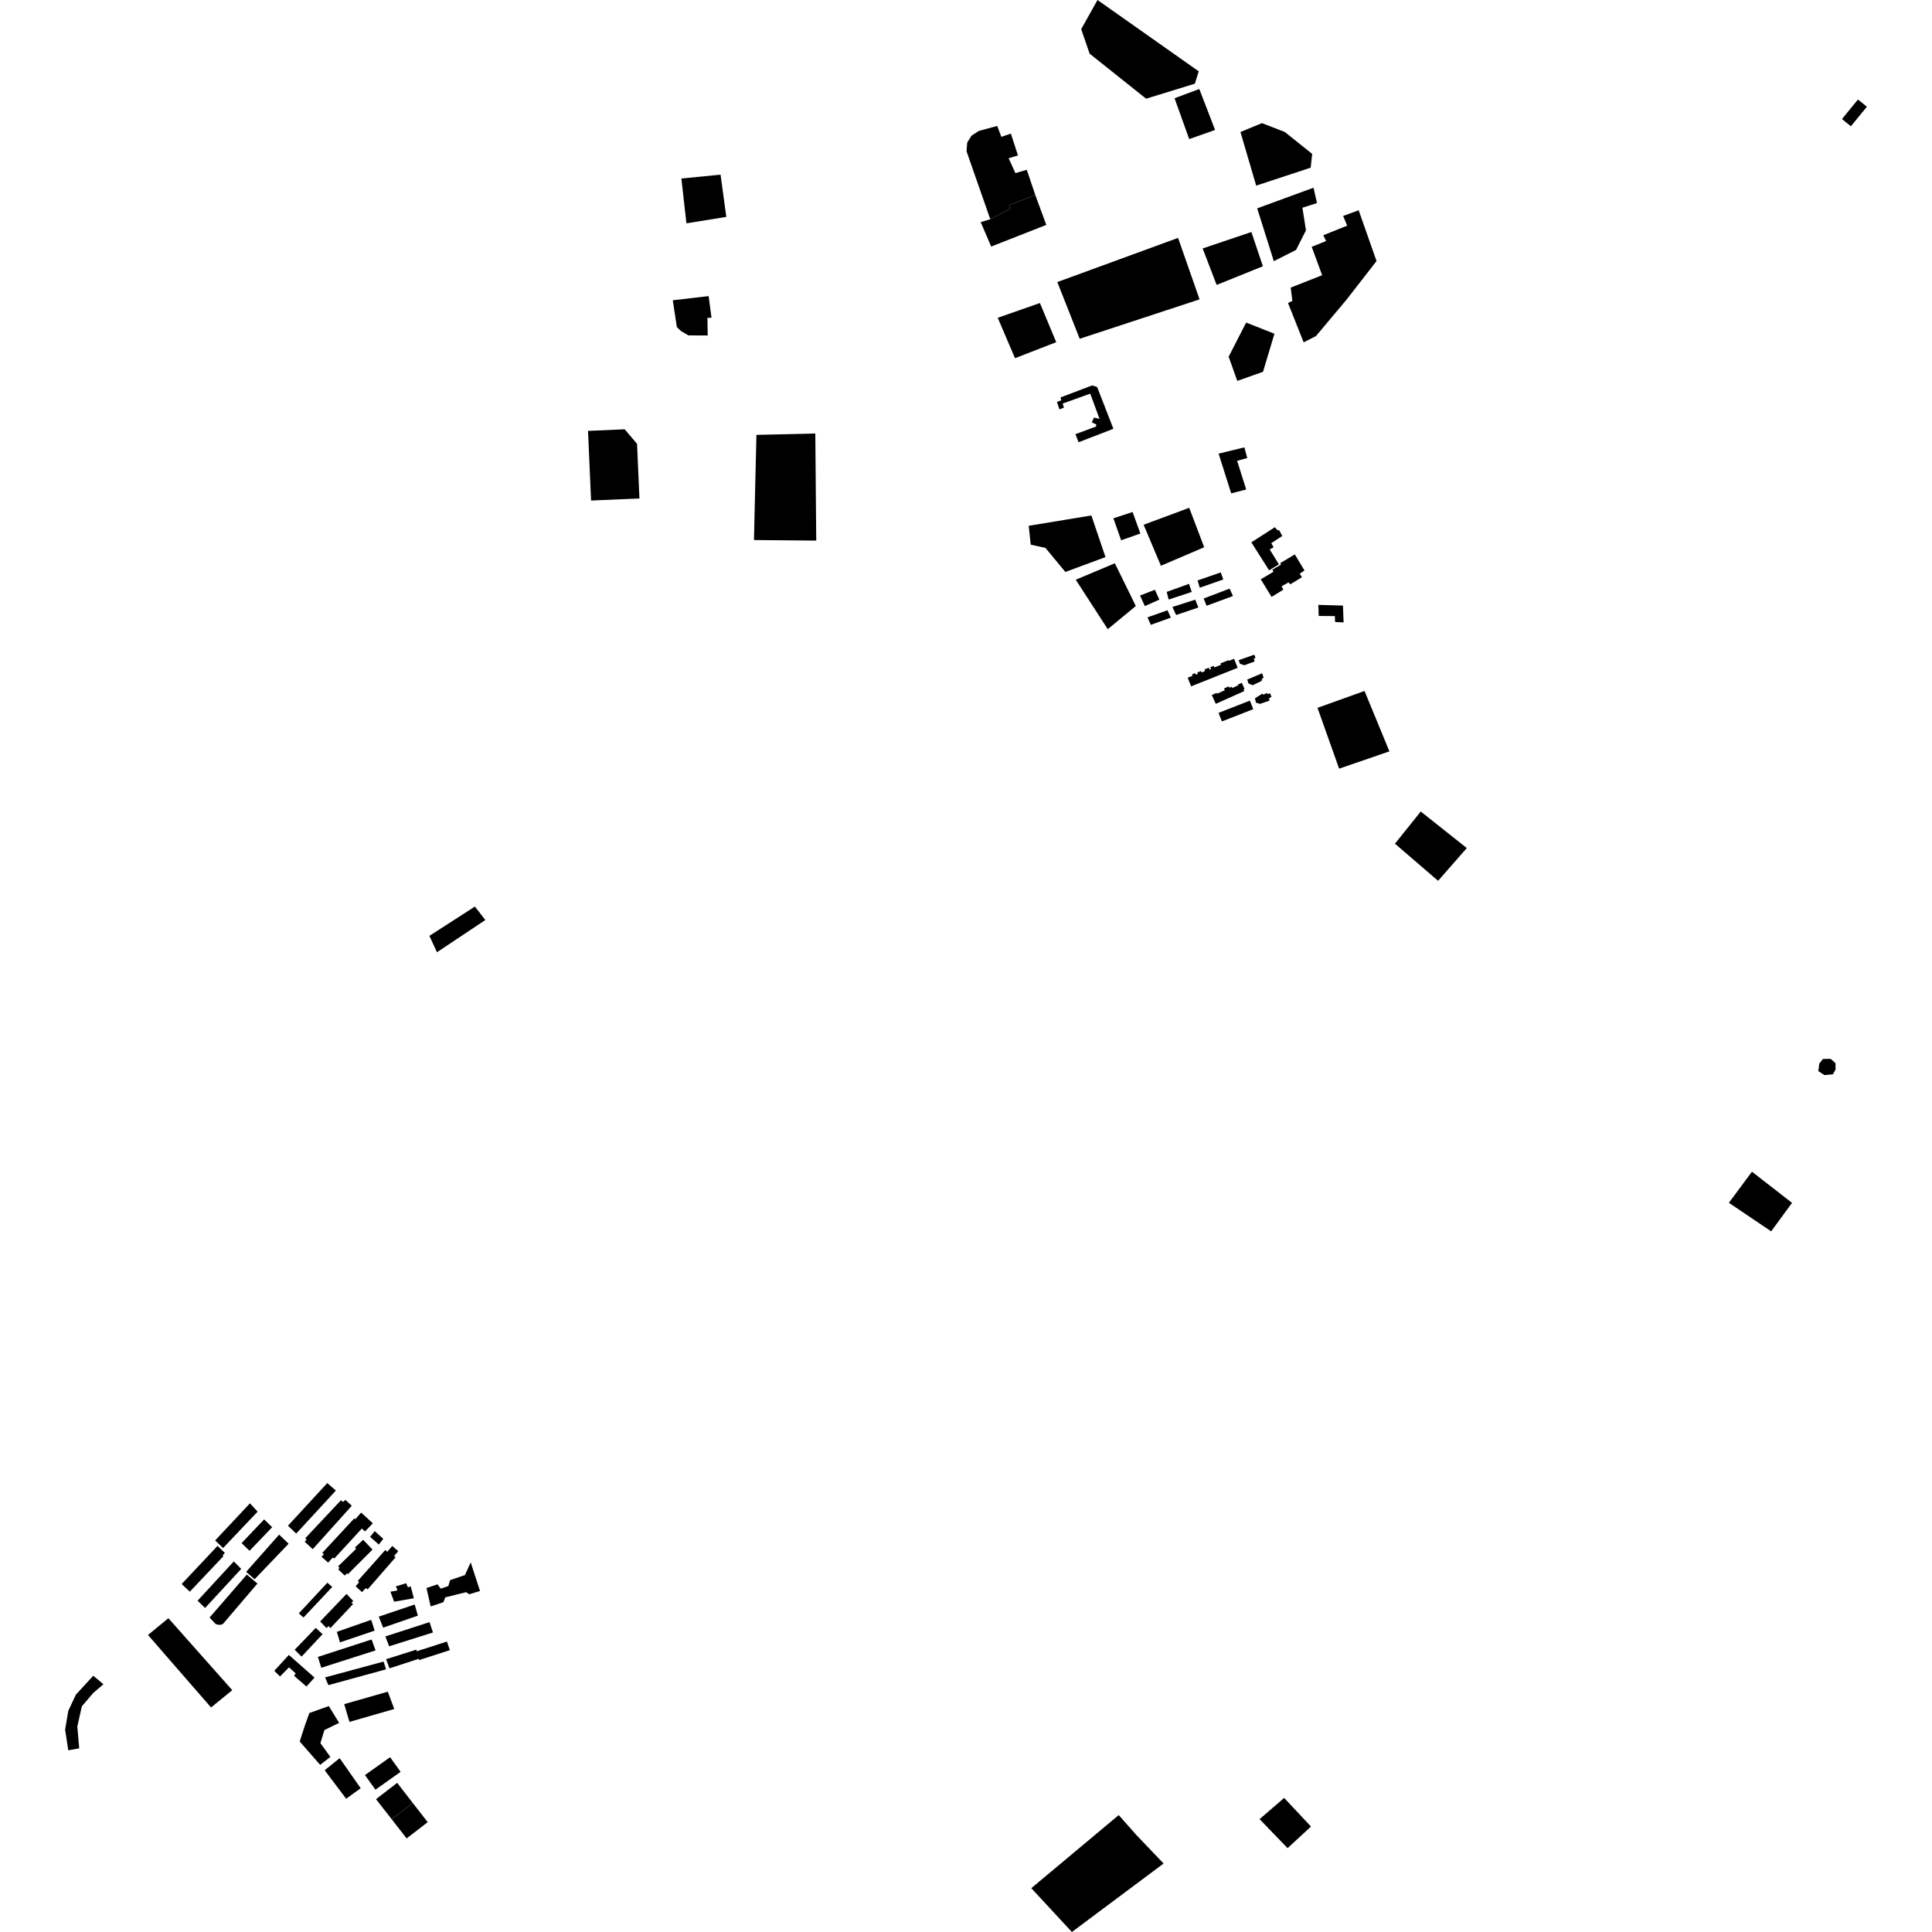 <?xml version="1.0" encoding="utf-8" standalone="no"?>
<!DOCTYPE svg PUBLIC "-//W3C//DTD SVG 1.1//EN"
  "http://www.w3.org/Graphics/SVG/1.1/DTD/svg11.dtd">
<!-- Created with matplotlib (https://matplotlib.org/) -->
<svg height="288pt" version="1.1" viewBox="0 0 288 288" width="288pt" xmlns="http://www.w3.org/2000/svg" xmlns:xlink="http://www.w3.org/1999/xlink">
 <defs>
  <style type="text/css">
*{stroke-linecap:butt;stroke-linejoin:round;}
  </style>
 </defs>
 <g id="figure_1">
  <g id="patch_1">
   <path d="M 0 288 
L 288 288 
L 288 0 
L 0 0 
z
" style="fill:none;opacity:0;"/>
  </g>
  <g id="axes_1">
   <g id="PatchCollection_1">
    <path clip-path="url(#pf1e1a2c4a4)" d="M 157.611 42.047 
L 160.952 50.499 
L 178.816 44.626 
L 175.612 35.462 
L 157.611 42.047 
"/>
    <path clip-path="url(#pf1e1a2c4a4)" d="M 185.761 48.085 
L 183.156 53.167 
L 184.438 56.783 
L 188.278 55.42 
L 189.978 49.749 
L 185.761 48.085 
"/>
    <path clip-path="url(#pf1e1a2c4a4)" d="M 190.044 78.589 
L 186.537 80.844 
L 189.184 85.019 
L 190.647 84.137 
L 189.275 81.906 
L 189.858 81.572 
L 189.503 80.973 
L 191.148 79.894 
L 190.658 79.002 
L 190.45 79.07 
L 190.044 78.589 
"/>
    <path clip-path="url(#pf1e1a2c4a4)" d="M 175.09 14.643 
L 177.273 20.734 
L 181.128 19.372 
L 178.776 13.267 
L 175.09 14.643 
"/>
    <path clip-path="url(#pf1e1a2c4a4)" d="M 165.973 77.262 
L 167.127 80.541 
L 169.99 79.53 
L 168.835 76.325 
L 165.973 77.262 
"/>
    <path clip-path="url(#pf1e1a2c4a4)" d="M 160.362 86.419 
L 165.13 93.792 
L 169.315 90.336 
L 166.188 83.967 
L 160.362 86.419 
"/>
    <path clip-path="url(#pf1e1a2c4a4)" d="M 196.399 105.514 
L 199.622 114.584 
L 207.115 112.005 
L 203.407 103.002 
L 196.399 105.514 
"/>
    <path clip-path="url(#pf1e1a2c4a4)" d="M 153.35 78.379 
L 153.647 81.193 
L 155.843 81.674 
L 158.813 85.261 
L 164.793 83.044 
L 162.688 76.84 
L 153.35 78.379 
"/>
    <path clip-path="url(#pf1e1a2c4a4)" d="M 157.559 59.915 
L 157.93 61.029 
L 158.606 60.76 
L 158.402 60.165 
L 162.523 58.678 
L 163.909 62.453 
L 163.083 62.244 
L 162.753 62.963 
L 163.411 63.265 
L 163.402 63.578 
L 160.307 64.724 
L 160.788 65.925 
L 165.971 63.919 
L 163.548 57.688 
L 162.808 57.454 
L 158.099 59.241 
L 158.187 59.674 
L 157.559 59.915 
"/>
    <path clip-path="url(#pf1e1a2c4a4)" d="M 181.656 67.623 
L 183.531 73.545 
L 185.769 72.968 
L 184.416 68.694 
L 185.927 68.275 
L 185.495 66.688 
L 181.656 67.623 
"/>
    <path clip-path="url(#pf1e1a2c4a4)" d="M 170.479 78.225 
L 173.055 84.336 
L 179.509 81.576 
L 177.271 75.699 
L 170.479 78.225 
"/>
    <path clip-path="url(#pf1e1a2c4a4)" d="M 144.183 21.245 
L 144.081 22.552 
L 147.619 32.677 
L 150.567 31.109 
L 150.415 30.574 
L 154.331 29.076 
L 153.061 25.308 
L 151.367 25.807 
L 150.355 23.591 
L 151.748 23.171 
L 150.69 19.917 
L 149.271 20.397 
L 148.657 18.774 
L 145.919 19.513 
L 144.823 20.229 
L 144.183 21.245 
"/>
    <path clip-path="url(#pf1e1a2c4a4)" d="M 148.732 47.373 
L 151.306 53.398 
L 157.451 51.008 
L 155.018 45.171 
L 148.732 47.373 
"/>
    <path clip-path="url(#pf1e1a2c4a4)" d="M 178.527 86.526 
L 178.844 87.609 
L 182.349 86.382 
L 181.977 85.328 
L 178.527 86.526 
"/>
    <path clip-path="url(#pf1e1a2c4a4)" d="M 169.945 88.774 
L 170.659 90.347 
L 172.822 89.386 
L 172.157 87.916 
L 169.945 88.774 
"/>
    <path clip-path="url(#pf1e1a2c4a4)" d="M 173.919 88.23 
L 174.208 89.374 
L 177.652 88.238 
L 177.242 87.037 
L 173.919 88.23 
"/>
    <path clip-path="url(#pf1e1a2c4a4)" d="M 174.769 90.478 
L 175.323 91.677 
L 178.641 90.561 
L 178.172 89.393 
L 174.769 90.478 
"/>
    <path clip-path="url(#pf1e1a2c4a4)" d="M 179.433 89.213 
L 179.859 90.297 
L 183.799 88.85 
L 183.296 87.746 
L 179.433 89.213 
"/>
    <path clip-path="url(#pf1e1a2c4a4)" d="M 171.053 92.028 
L 171.549 93.145 
L 174.537 92.068 
L 174.037 90.969 
L 171.053 92.028 
"/>
    <path clip-path="url(#pf1e1a2c4a4)" d="M 179.278 37.035 
L 181.363 42.474 
L 188.258 39.691 
L 186.541 34.586 
L 179.278 37.035 
"/>
    <path clip-path="url(#pf1e1a2c4a4)" d="M 163.604 0 
L 161.174 4.345 
L 162.427 7.999 
L 170.849 14.711 
L 178.115 12.476 
L 178.691 10.632 
L 163.604 0 
"/>
    <path clip-path="url(#pf1e1a2c4a4)" d="M 196.517 90.17 
L 196.581 91.819 
L 198.987 91.84 
L 199.021 92.719 
L 200.287 92.782 
L 200.192 90.271 
L 196.517 90.17 
"/>
    <path clip-path="url(#pf1e1a2c4a4)" d="M 184.912 19.679 
L 187.258 27.671 
L 195.376 24.997 
L 195.605 22.945 
L 191.524 19.672 
L 188.114 18.354 
L 184.912 19.679 
"/>
    <path clip-path="url(#pf1e1a2c4a4)" d="M 187.408 31.058 
L 189.886 38.931 
L 193.202 37.256 
L 194.678 34.337 
L 194.147 30.964 
L 196.322 30.27 
L 195.804 27.983 
L 187.408 31.058 
"/>
    <path clip-path="url(#pf1e1a2c4a4)" d="M 146.191 33.113 
L 147.754 36.754 
L 155.969 33.524 
L 154.331 29.076 
L 150.415 30.574 
L 150.567 31.109 
L 147.619 32.677 
L 146.191 33.113 
"/>
    <path clip-path="url(#pf1e1a2c4a4)" d="M 39.377 226.492 
L 36.013 230.027 
L 37.198 231.178 
L 40.571 227.658 
L 39.377 226.492 
"/>
    <path clip-path="url(#pf1e1a2c4a4)" d="M 43.057 246.698 
L 40.89 249.063 
L 41.739 249.909 
L 43.084 248.549 
L 44.077 249.457 
L 43.829 249.798 
L 45.682 251.412 
L 46.885 250.071 
L 43.057 246.698 
"/>
    <path clip-path="url(#pf1e1a2c4a4)" d="M 70.168 232.903 
L 69.303 234.795 
L 67.098 235.548 
L 66.832 236.43 
L 65.696 236.813 
L 65.217 236.175 
L 63.574 236.724 
L 64.201 239.47 
L 66.087 238.84 
L 66.389 238.111 
L 67.848 237.75 
L 69.475 237.346 
L 69.949 237.655 
L 71.554 237.165 
L 70.168 232.903 
"/>
    <path clip-path="url(#pf1e1a2c4a4)" d="M 48.46 250.047 
L 48.955 251.2 
L 57.548 248.844 
L 57.178 247.688 
L 48.46 250.047 
"/>
    <path clip-path="url(#pf1e1a2c4a4)" d="M 57.445 243.939 
L 58.01 245.41 
L 64.54 243.352 
L 64.029 241.807 
L 57.445 243.939 
"/>
    <path clip-path="url(#pf1e1a2c4a4)" d="M 59.207 265.766 
L 56.049 268.197 
L 58.381 271.18 
L 61.524 268.76 
L 59.207 265.766 
"/>
    <path clip-path="url(#pf1e1a2c4a4)" d="M 54.136 229.537 
L 52.91 230.685 
L 53.088 230.886 
L 50.388 233.499 
L 50.61 233.7 
L 50.423 233.951 
L 51.387 234.864 
L 51.726 234.541 
L 51.869 234.655 
L 55.528 230.995 
L 54.136 229.537 
"/>
    <path clip-path="url(#pf1e1a2c4a4)" d="M 58.478 230.455 
L 57.719 231.33 
L 57.441 231.048 
L 53.335 235.66 
L 53.533 235.846 
L 53.016 236.47 
L 53.961 237.332 
L 54.516 236.749 
L 54.82 236.908 
L 58.979 232.131 
L 58.744 231.956 
L 59.365 231.236 
L 58.478 230.455 
"/>
    <path clip-path="url(#pf1e1a2c4a4)" d="M 41.611 228.764 
L 36.694 234.313 
L 37.954 235.415 
L 43.024 230.12 
L 41.611 228.764 
"/>
    <path clip-path="url(#pf1e1a2c4a4)" d="M 50.214 243.255 
L 50.68 244.825 
L 55.853 243.074 
L 55.33 241.465 
L 50.214 243.255 
"/>
    <path clip-path="url(#pf1e1a2c4a4)" d="M 54.403 264.609 
L 55.969 266.788 
L 59.716 264.123 
L 58.15 261.944 
L 54.403 264.609 
"/>
    <path clip-path="url(#pf1e1a2c4a4)" d="M 32.427 230.443 
L 27.076 236.13 
L 28.294 237.27 
L 33.316 231.964 
L 33.186 231.826 
L 33.52 231.494 
L 32.427 230.443 
"/>
    <path clip-path="url(#pf1e1a2c4a4)" d="M 57.559 247.332 
L 58.057 248.696 
L 62.407 247.281 
L 62.491 247.458 
L 67.06 245.987 
L 66.622 244.703 
L 62.117 246.154 
L 62.072 245.909 
L 57.559 247.332 
"/>
    <path clip-path="url(#pf1e1a2c4a4)" d="M 47.392 246.993 
L 47.892 248.609 
L 55.984 246.021 
L 55.393 244.394 
L 47.392 246.993 
"/>
    <path clip-path="url(#pf1e1a2c4a4)" d="M 50.826 223.638 
L 45.499 229.311 
L 45.706 229.501 
L 45.417 229.825 
L 46.619 230.932 
L 52.441 224.462 
L 51.49 223.584 
L 51.144 223.898 
L 50.826 223.638 
"/>
    <path clip-path="url(#pf1e1a2c4a4)" d="M 51.31 254.032 
L 52.093 256.679 
L 58.77 254.76 
L 57.812 252.176 
L 51.31 254.032 
"/>
    <path clip-path="url(#pf1e1a2c4a4)" d="M 56.462 240.992 
L 57.112 242.631 
L 62.293 240.841 
L 61.815 239.181 
L 56.462 240.992 
"/>
    <path clip-path="url(#pf1e1a2c4a4)" d="M 52.815 226.339 
L 48.049 231.478 
L 48.276 231.676 
L 47.934 232.067 
L 48.92 232.939 
L 49.582 232.193 
L 49.844 232.311 
L 53.94 227.858 
L 54.412 228.293 
L 55.574 227.077 
L 53.838 225.477 
L 52.947 226.486 
L 52.815 226.339 
"/>
    <path clip-path="url(#pf1e1a2c4a4)" d="M 50.632 262.091 
L 48.398 263.886 
L 51.6 268.136 
L 53.768 266.569 
L 50.632 262.091 
"/>
    <path clip-path="url(#pf1e1a2c4a4)" d="M 51.656 237.602 
L 47.727 241.708 
L 48.658 242.683 
L 49.001 242.405 
L 49.248 242.701 
L 52.628 239.122 
L 52.389 238.919 
L 52.662 238.657 
L 51.656 237.602 
"/>
    <path clip-path="url(#pf1e1a2c4a4)" d="M 36.791 234.725 
L 31.243 241.121 
L 32.127 242.07 
L 32.341 242.155 
L 32.613 242.211 
L 32.822 242.197 
L 33.041 242.173 
L 33.251 242.058 
L 38.374 236.059 
L 36.791 234.725 
"/>
    <path clip-path="url(#pf1e1a2c4a4)" d="M 47.066 242.668 
L 43.927 245.928 
L 44.958 246.946 
L 48.084 243.601 
L 47.066 242.668 
"/>
    <path clip-path="url(#pf1e1a2c4a4)" d="M 37.26 224.097 
L 32.072 229.63 
L 33.254 230.764 
L 38.4 225.339 
L 37.26 224.097 
"/>
    <path clip-path="url(#pf1e1a2c4a4)" d="M 34.854 232.757 
L 29.455 238.61 
L 30.568 239.705 
L 35.954 233.873 
L 34.854 232.757 
"/>
    <path clip-path="url(#pf1e1a2c4a4)" d="M 48.788 221.077 
L 42.924 227.439 
L 44.154 228.61 
L 50.066 222.196 
L 48.788 221.077 
"/>
    <path clip-path="url(#pf1e1a2c4a4)" d="M 59.013 236.471 
L 59.257 237.083 
L 58.199 237.273 
L 58.751 238.761 
L 61.69 238.251 
L 61.223 236.47 
L 60.812 236.622 
L 60.539 236.01 
L 59.013 236.471 
"/>
    <path clip-path="url(#pf1e1a2c4a4)" d="M 49.019 254.321 
L 46.115 255.356 
L 45.474 257.147 
L 44.675 259.603 
L 47.724 263.083 
L 49.249 261.901 
L 47.762 259.849 
L 48.36 257.894 
L 50.553 256.828 
L 49.019 254.321 
"/>
    <path clip-path="url(#pf1e1a2c4a4)" d="M 22.059 243.721 
L 31.461 254.529 
L 34.621 251.95 
L 25.1 241.225 
L 22.059 243.721 
"/>
    <path clip-path="url(#pf1e1a2c4a4)" d="M 211.789 120.971 
L 207.944 125.769 
L 214.376 131.3 
L 218.652 126.416 
L 211.789 120.971 
"/>
    <path clip-path="url(#pf1e1a2c4a4)" d="M 13.902 249.802 
L 11.315 252.614 
L 10.181 255.033 
L 9.706 257.837 
L 10.18 260.917 
L 11.807 260.624 
L 11.526 257.372 
L 12.203 254.351 
L 13.895 252.372 
L 15.42 251.066 
L 13.902 249.802 
"/>
    <path clip-path="url(#pf1e1a2c4a4)" d="M 190.854 83.936 
L 190.95 84.173 
L 189.677 84.917 
L 189.829 85.236 
L 187.941 86.356 
L 189.549 88.978 
L 191.298 87.908 
L 191.051 87.397 
L 192.078 86.812 
L 192.33 87.103 
L 194.081 86.049 
L 193.751 85.522 
L 194.455 85.043 
L 193.017 82.647 
L 190.854 83.936 
"/>
    <path clip-path="url(#pf1e1a2c4a4)" d="M 48.796 235.936 
L 44.537 240.511 
L 45.246 241.115 
L 49.532 236.555 
L 48.796 235.936 
"/>
    <path clip-path="url(#pf1e1a2c4a4)" d="M 55.859 228.239 
L 55.172 229.098 
L 56.468 230.237 
L 57.136 229.398 
L 55.859 228.239 
"/>
    <path clip-path="url(#pf1e1a2c4a4)" d="M 271.193 158.57 
L 271.057 159.675 
L 271.973 160.263 
L 273.232 160.146 
L 273.625 159.437 
L 273.612 158.486 
L 272.897 157.844 
L 271.737 157.861 
L 271.193 158.57 
"/>
    <path clip-path="url(#pf1e1a2c4a4)" d="M 200.219 32.193 
L 200.824 33.637 
L 197.264 35.067 
L 197.678 35.933 
L 195.535 36.798 
L 197.091 41.026 
L 192.405 42.871 
L 192.651 44.866 
L 191.999 45.164 
L 194.335 51.034 
L 196.166 50.101 
L 200.747 44.643 
L 205.196 38.915 
L 202.534 31.342 
L 200.219 32.193 
"/>
    <path clip-path="url(#pf1e1a2c4a4)" d="M 177.045 101.028 
L 177.779 100.736 
L 177.695 100.527 
L 178.167 100.339 
L 178.263 100.577 
L 178.558 100.459 
L 178.474 100.248 
L 179.027 100.027 
L 179.113 100.24 
L 179.639 100.029 
L 179.545 99.797 
L 180.198 99.536 
L 180.312 99.819 
L 180.531 99.733 
L 180.421 99.458 
L 180.923 99.259 
L 181.02 99.498 
L 182.005 99.106 
L 181.921 98.895 
L 183.161 98.402 
L 183.203 98.509 
L 183.958 98.209 
L 184.496 99.548 
L 177.561 102.31 
L 177.045 101.028 
"/>
    <path clip-path="url(#pf1e1a2c4a4)" d="M 184.646 98.412 
L 186.968 97.593 
L 187.157 98.07 
L 186.909 98.17 
L 187.023 98.605 
L 185.484 99.169 
L 184.835 98.942 
L 184.646 98.412 
"/>
    <path clip-path="url(#pf1e1a2c4a4)" d="M 180.642 103.607 
L 181.381 103.277 
L 181.44 103.408 
L 182.584 102.895 
L 182.464 102.629 
L 183.165 102.317 
L 183.261 102.527 
L 183.614 102.369 
L 183.699 102.556 
L 184.569 102.167 
L 184.517 102.054 
L 185.112 101.787 
L 185.529 102.71 
L 185.373 102.781 
L 185.481 103.02 
L 181.235 104.919 
L 180.642 103.607 
"/>
    <path clip-path="url(#pf1e1a2c4a4)" d="M 185.924 101.298 
L 188.148 100.362 
L 188.364 101.039 
L 188.138 101.156 
L 188.065 101.507 
L 186.737 102.141 
L 186.104 101.878 
L 185.924 101.298 
"/>
    <path clip-path="url(#pf1e1a2c4a4)" d="M 187.073 104.09 
L 188.201 103.391 
L 188.303 103.563 
L 188.881 103.292 
L 188.965 103.49 
L 189.319 103.34 
L 189.535 103.862 
L 189.148 104.148 
L 189.257 104.436 
L 187.843 104.923 
L 187.227 104.745 
L 187.073 104.09 
"/>
    <path clip-path="url(#pf1e1a2c4a4)" d="M 181.644 106.266 
L 186.316 104.44 
L 186.82 105.715 
L 182.147 107.541 
L 181.644 106.266 
"/>
    <path clip-path="url(#pf1e1a2c4a4)" d="M 58.381 271.18 
L 61.524 268.76 
L 63.757 271.627 
L 60.614 274.048 
L 58.381 271.18 
"/>
    <path clip-path="url(#pf1e1a2c4a4)" d="M 169.471 273.622 
L 173.458 277.79 
L 159.784 288 
L 153.735 281.467 
L 166.765 270.573 
L 169.471 273.622 
"/>
    <path clip-path="url(#pf1e1a2c4a4)" d="M 95.32 74.303 
L 94.962 66.157 
L 93.119 63.995 
L 87.655 64.233 
L 88.11 74.616 
L 95.32 74.303 
"/>
    <path clip-path="url(#pf1e1a2c4a4)" d="M 64.011 139.505 
L 70.793 135.141 
L 72.35 137.146 
L 65.138 141.951 
L 64.011 139.505 
"/>
    <path clip-path="url(#pf1e1a2c4a4)" d="M 191.937 275.497 
L 187.762 271.176 
L 191.427 268.014 
L 195.426 272.28 
L 191.937 275.497 
"/>
    <path clip-path="url(#pf1e1a2c4a4)" d="M 264.024 183.554 
L 257.721 179.297 
L 261.161 174.664 
L 267.135 179.309 
L 264.024 183.554 
"/>
    <path clip-path="url(#pf1e1a2c4a4)" d="M 276.964 14.833 
L 278.294 15.909 
L 275.91 18.821 
L 274.58 17.745 
L 276.964 14.833 
"/>
    <path clip-path="url(#pf1e1a2c4a4)" d="M 112.758 64.827 
L 121.537 64.621 
L 121.675 80.583 
L 112.392 80.504 
L 112.758 64.827 
"/>
    <path clip-path="url(#pf1e1a2c4a4)" d="M 100.291 44.763 
L 105.633 44.139 
L 106.064 47.37 
L 105.458 47.378 
L 105.494 50.01 
L 102.626 49.996 
L 101.513 49.352 
L 100.897 48.758 
L 100.291 44.763 
"/>
    <path clip-path="url(#pf1e1a2c4a4)" d="M 101.572 26.61 
L 107.411 26.035 
L 108.27 32.332 
L 102.325 33.291 
L 101.572 26.61 
"/>
   </g>
  </g>
 </g>
 <defs>
  <clipPath id="pf1e1a2c4a4">
   <rect height="288" width="268.589" x="9.706" y="0"/>
  </clipPath>
 </defs>
</svg>
